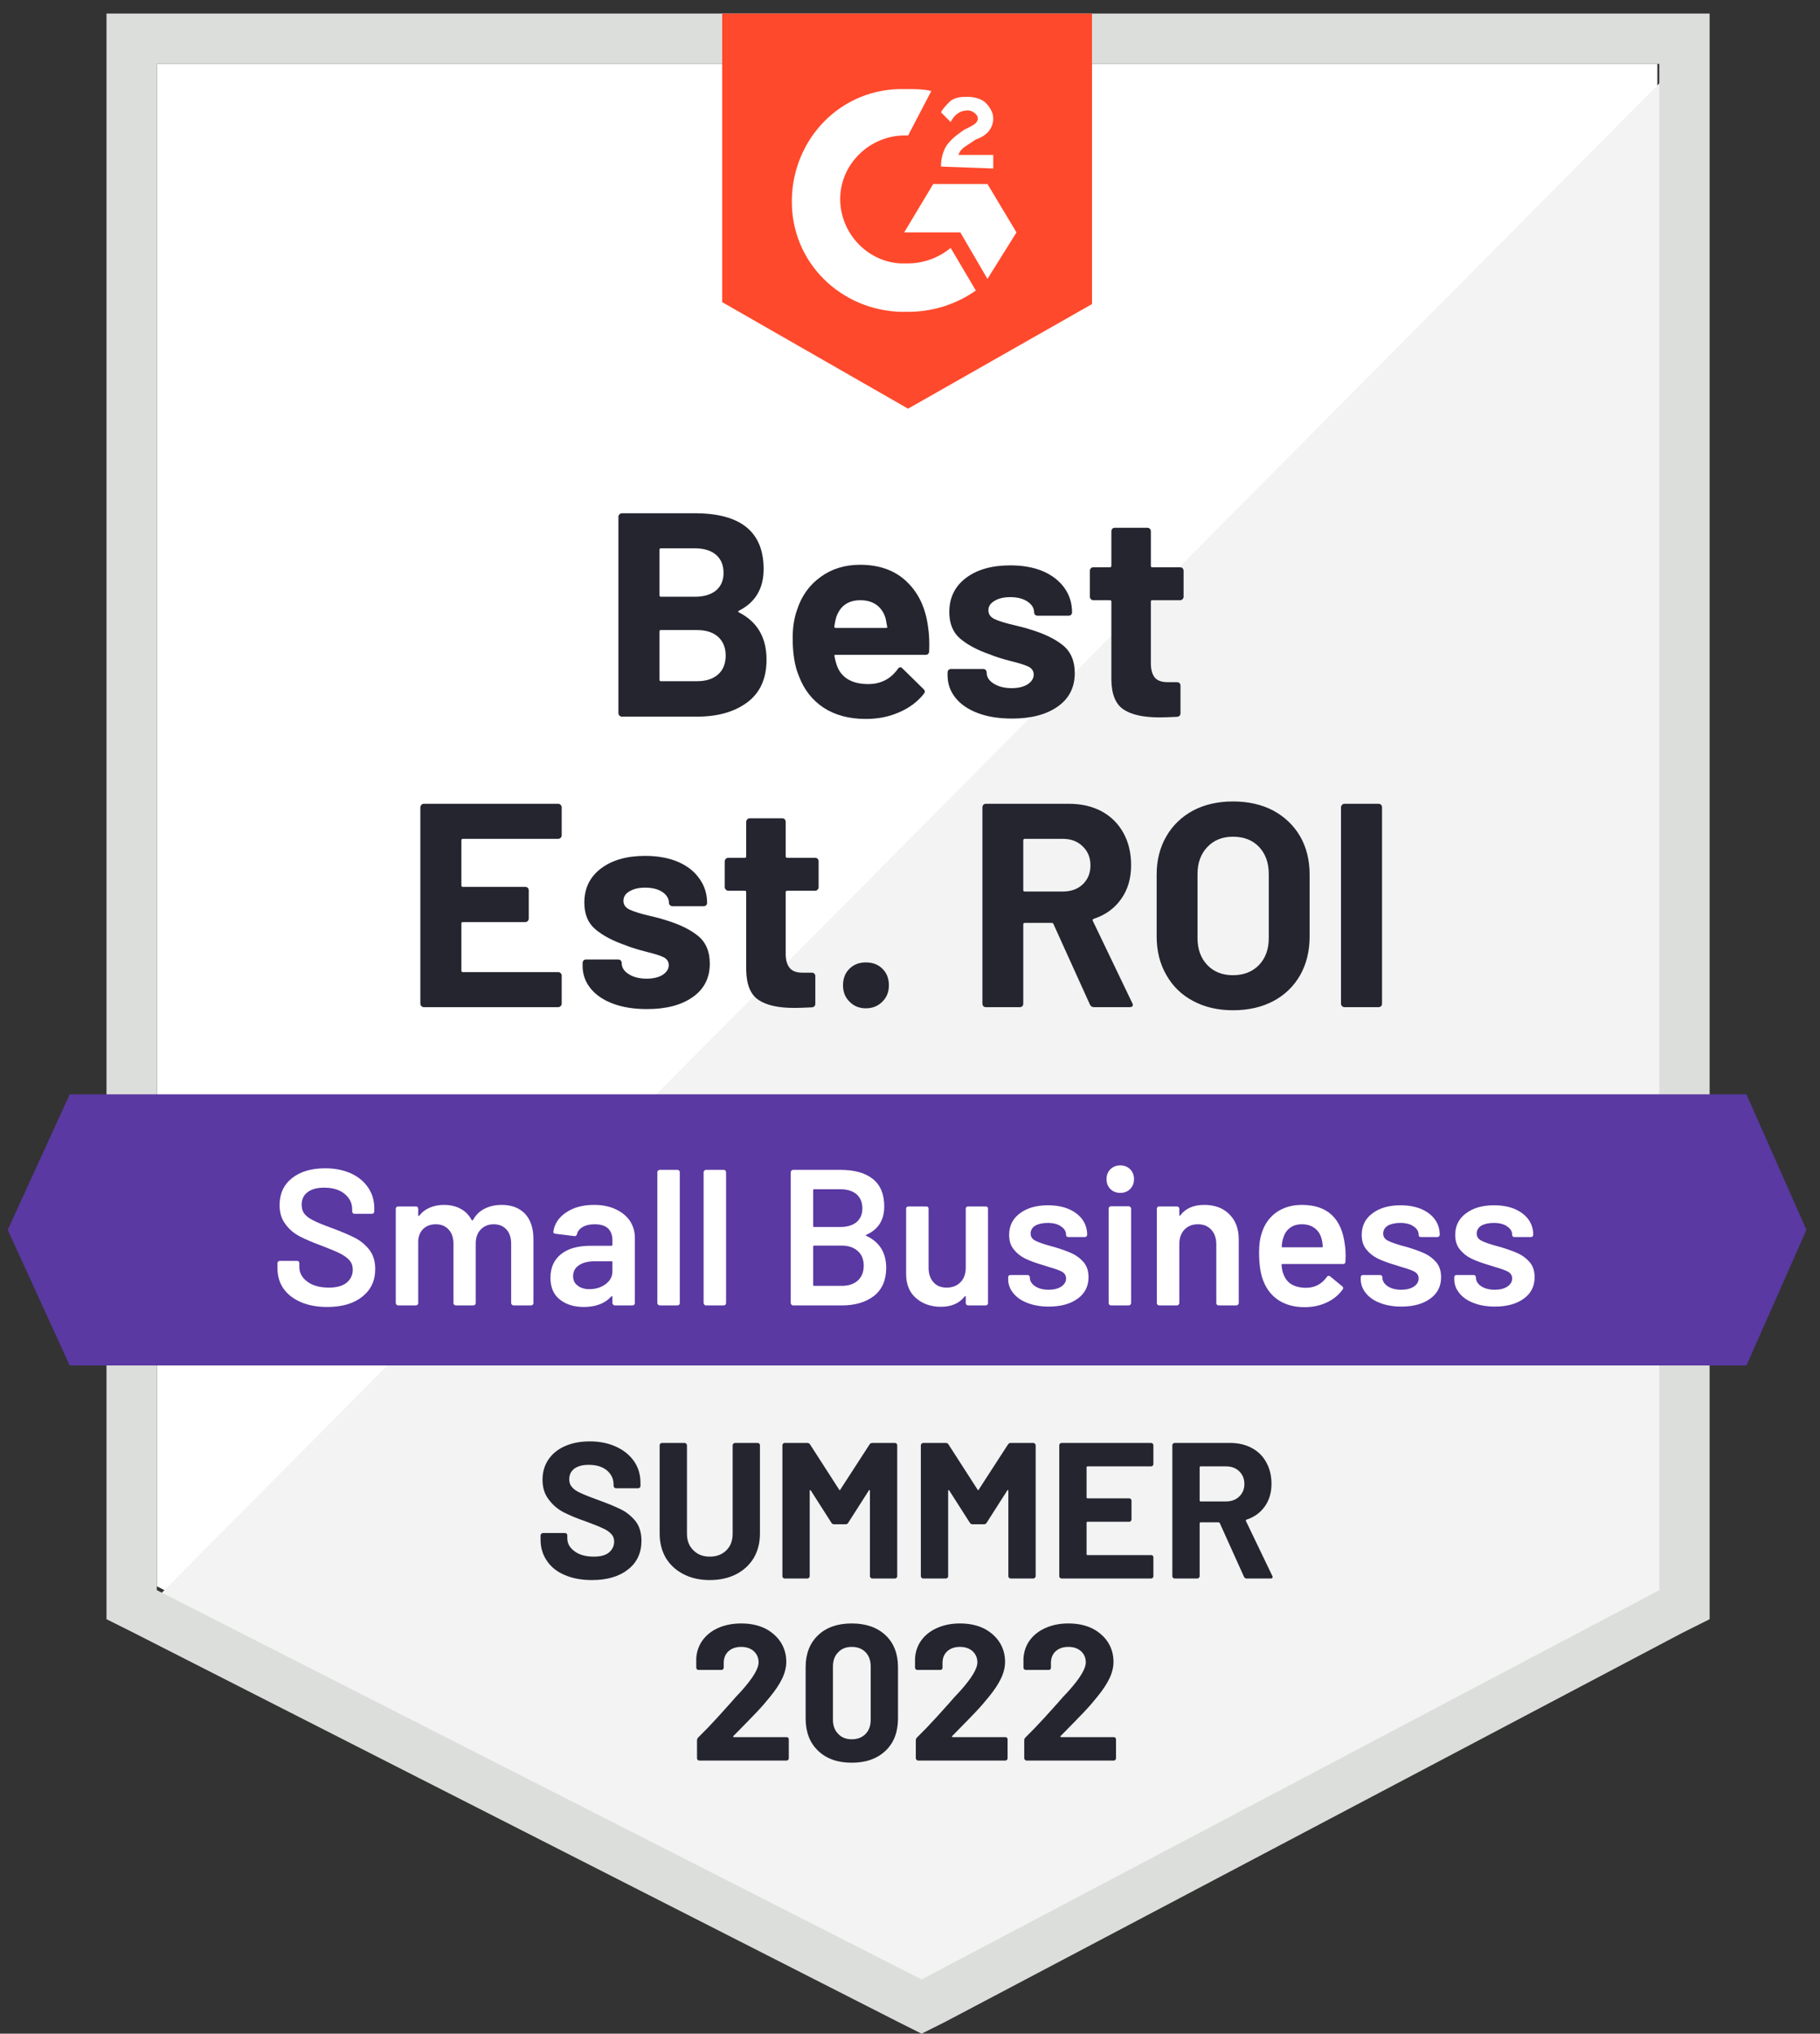 <svg width="94" height="105" viewBox="0 0 94 105" fill="none" xmlns="http://www.w3.org/2000/svg">
<rect x="0" y="0" width="94" height="105" fill="#333333" stroke="none"/>
<g clip-path="url(#clip0_16_71)">
<path d="M8.1 81.9L47.6 102L85.6 81.9V3.3H8.1V81.9Z" fill="white"/>
<path d="M86.4 3.6L7.3 83.3L48.3 103.6L86.4 84.1V3.6Z" fill="#F2F3F2"/>
<path d="M5.5 29.5V83.6L6.9 84.3L46.4 104.4L47.6 105L48.8 104.4L86.9 84.3L88.3 83.6V0.7H5.5V29.5ZM8.1 82.1V3.3H85.7V82.1L47.6 102.2L8.1 82.1Z" fill="#DCDEDC"/>
<path d="M46.9 4.6C47.3 4.6 47.7 4.6 48.1 4.7L46.9 7C45.1 6.9 43.5 8.3 43.4 10.1C43.3 11.9 44.7 13.5 46.5 13.6H46.9C47.7 13.6 48.5 13.3 49.1 12.8L50.4 15C49.4 15.7 48.2 16.1 46.9 16.1C43.7 16.2 41 13.8 40.9 10.6C40.8 7.4 43.2 4.7 46.4 4.6H46.9V4.6ZM51 9.5L52.5 12L51 14.4L49.6 12H46.7L48.2 9.5H51ZM48.6 8.6C48.6 8.2 48.7 7.8 48.9 7.5C49.1 7.2 49.5 6.9 49.8 6.7L50 6.6C50.4 6.4 50.5 6.3 50.5 6.1C50.5 5.9 50.2 5.7 50 5.7C49.6 5.7 49.3 5.9 49.1 6.3L48.6 5.8C48.7 5.6 48.9 5.4 49.1 5.2C49.4 5 49.7 5 50 5C50.3 5 50.7 5.1 50.9 5.3C51.1 5.5 51.3 5.8 51.3 6.1C51.3 6.6 51 7 50.4 7.2L50.1 7.4C49.8 7.6 49.6 7.7 49.5 8H51.3V8.7L48.6 8.6V8.6ZM46.9 21.1L56.4 15.7V0.7H37.3V15.6L46.9 21.1Z" fill="#FF492C"/>
<path d="M90.2 56.5H3.6L0.4 63.5L3.6 70.5H90.2L93.3 63.5L90.2 56.5Z" fill="#5A39A2"/>
<path d="M29.01 43.13C29.01 43.183 28.99 43.227 28.95 43.26C28.917 43.293 28.877 43.31 28.83 43.31H23.9C23.853 43.31 23.83 43.337 23.83 43.39V45.71C23.83 45.763 23.853 45.79 23.9 45.79H27.13C27.177 45.79 27.22 45.807 27.26 45.84C27.293 45.88 27.31 45.923 27.31 45.97V47.42C27.31 47.473 27.293 47.517 27.26 47.55C27.22 47.59 27.177 47.61 27.13 47.61H23.9C23.853 47.61 23.83 47.633 23.83 47.68V50.11C23.83 50.163 23.853 50.19 23.9 50.19H28.83C28.877 50.19 28.917 50.207 28.95 50.24C28.99 50.273 29.01 50.313 29.01 50.36V51.82C29.01 51.873 28.99 51.917 28.95 51.95C28.917 51.983 28.877 52 28.83 52H21.89C21.843 52 21.803 51.983 21.77 51.95C21.73 51.917 21.71 51.873 21.71 51.82V41.68C21.71 41.633 21.73 41.59 21.77 41.55C21.803 41.517 21.843 41.5 21.89 41.5H28.83C28.877 41.5 28.917 41.517 28.95 41.55C28.99 41.59 29.01 41.633 29.01 41.68V43.13V43.13ZM33.42 52.1C32.747 52.1 32.16 52.007 31.66 51.82C31.16 51.633 30.773 51.37 30.5 51.03C30.227 50.69 30.09 50.303 30.09 49.87V49.72C30.09 49.673 30.107 49.63 30.14 49.59C30.173 49.557 30.213 49.54 30.26 49.54H31.93C31.983 49.54 32.027 49.557 32.06 49.59C32.093 49.63 32.11 49.673 32.11 49.72V49.73C32.11 49.957 32.233 50.147 32.48 50.3C32.72 50.453 33.027 50.53 33.4 50.53C33.74 50.53 34.017 50.463 34.23 50.33C34.437 50.19 34.54 50.023 34.54 49.83C34.54 49.65 34.45 49.513 34.27 49.42C34.09 49.333 33.793 49.24 33.38 49.14C32.913 49.02 32.543 48.903 32.27 48.79C31.637 48.57 31.13 48.3 30.75 47.98C30.37 47.66 30.18 47.2 30.18 46.6C30.18 45.86 30.467 45.273 31.04 44.84C31.613 44.407 32.373 44.19 33.32 44.19C33.96 44.19 34.52 44.29 35 44.49C35.487 44.697 35.86 44.987 36.12 45.36C36.387 45.727 36.52 46.147 36.52 46.62C36.52 46.667 36.503 46.707 36.47 46.74C36.43 46.773 36.387 46.79 36.34 46.79H34.73C34.683 46.79 34.643 46.773 34.61 46.74C34.57 46.707 34.55 46.667 34.55 46.62C34.55 46.4 34.44 46.213 34.22 46.06C33.993 45.907 33.693 45.83 33.32 45.83C32.993 45.83 32.723 45.893 32.51 46.02C32.303 46.14 32.2 46.303 32.2 46.51C32.2 46.71 32.303 46.86 32.51 46.96C32.717 47.06 33.057 47.167 33.53 47.28L33.91 47.37C34.05 47.403 34.2 47.447 34.36 47.5C35.073 47.713 35.633 47.983 36.04 48.31C36.453 48.643 36.66 49.123 36.66 49.75C36.66 50.49 36.367 51.067 35.78 51.48C35.193 51.893 34.407 52.1 33.42 52.1V52.1ZM42.28 45.81C42.28 45.857 42.263 45.897 42.23 45.93C42.197 45.97 42.153 45.99 42.1 45.99H40.66C40.607 45.99 40.58 46.013 40.58 46.06V49.24C40.58 49.567 40.65 49.813 40.79 49.98C40.923 50.14 41.14 50.22 41.44 50.22H41.93C41.983 50.22 42.027 50.237 42.06 50.27C42.093 50.303 42.11 50.347 42.11 50.4V51.82C42.11 51.933 42.05 51.997 41.93 52.01C41.51 52.03 41.21 52.04 41.03 52.04C40.203 52.04 39.587 51.903 39.18 51.63C38.767 51.357 38.553 50.84 38.54 50.08V46.06C38.54 46.013 38.517 45.99 38.47 45.99H37.61C37.563 45.99 37.523 45.97 37.49 45.93C37.45 45.897 37.43 45.857 37.43 45.81V44.47C37.43 44.423 37.45 44.38 37.49 44.34C37.523 44.307 37.563 44.29 37.61 44.29H38.47C38.517 44.29 38.54 44.263 38.54 44.21V42.43C38.54 42.383 38.56 42.34 38.6 42.3C38.633 42.267 38.673 42.25 38.72 42.25H40.4C40.453 42.25 40.497 42.267 40.53 42.3C40.563 42.34 40.58 42.383 40.58 42.43V44.21C40.58 44.263 40.607 44.29 40.66 44.29H42.1C42.153 44.29 42.197 44.307 42.23 44.34C42.263 44.38 42.28 44.423 42.28 44.47V45.81V45.81ZM44.72 52.06C44.38 52.06 44.1 51.947 43.88 51.72C43.653 51.5 43.54 51.217 43.54 50.87C43.54 50.523 43.65 50.24 43.87 50.02C44.09 49.8 44.373 49.69 44.72 49.69C45.073 49.69 45.36 49.8 45.58 50.02C45.8 50.24 45.91 50.523 45.91 50.87C45.91 51.217 45.797 51.5 45.57 51.72C45.343 51.947 45.06 52.06 44.72 52.06V52.06ZM56.5 52C56.4 52 56.33 51.953 56.29 51.86L54.41 47.71C54.397 47.67 54.367 47.65 54.32 47.65H52.93C52.877 47.65 52.85 47.677 52.85 47.73V51.82C52.85 51.873 52.833 51.917 52.8 51.95C52.767 51.983 52.727 52 52.68 52H50.92C50.867 52 50.823 51.983 50.79 51.95C50.757 51.917 50.74 51.873 50.74 51.82V41.68C50.74 41.633 50.757 41.59 50.79 41.55C50.823 41.517 50.867 41.5 50.92 41.5H55.21C55.85 41.5 56.413 41.63 56.9 41.89C57.38 42.15 57.753 42.52 58.02 43C58.287 43.48 58.42 44.037 58.42 44.67C58.42 45.35 58.25 45.93 57.91 46.41C57.57 46.897 57.097 47.24 56.49 47.44C56.437 47.46 56.42 47.493 56.44 47.54L58.48 51.79C58.5 51.83 58.51 51.86 58.51 51.88C58.51 51.96 58.457 52 58.35 52H56.5V52ZM52.93 43.31C52.877 43.31 52.85 43.337 52.85 43.39V45.96C52.85 46.007 52.877 46.03 52.93 46.03H54.89C55.317 46.03 55.66 45.907 55.92 45.66C56.187 45.407 56.32 45.08 56.32 44.68C56.32 44.28 56.187 43.953 55.92 43.7C55.66 43.44 55.317 43.31 54.89 43.31H52.93V43.31ZM63.68 52.16C62.9 52.16 62.213 52 61.62 51.68C61.027 51.367 60.567 50.92 60.24 50.34C59.907 49.767 59.74 49.103 59.74 48.35V45.15C59.74 44.41 59.907 43.753 60.24 43.18C60.567 42.613 61.027 42.17 61.62 41.85C62.213 41.537 62.9 41.38 63.68 41.38C64.473 41.38 65.167 41.537 65.76 41.85C66.353 42.17 66.817 42.613 67.15 43.18C67.477 43.753 67.64 44.41 67.64 45.15V48.35C67.64 49.103 67.477 49.77 67.15 50.35C66.817 50.93 66.353 51.377 65.76 51.69C65.167 52.003 64.473 52.16 63.68 52.16V52.16ZM63.68 50.35C64.233 50.35 64.68 50.177 65.02 49.83C65.36 49.477 65.53 49.01 65.53 48.43V45.13C65.53 44.55 65.363 44.083 65.03 43.73C64.697 43.377 64.247 43.2 63.68 43.2C63.133 43.2 62.693 43.377 62.36 43.73C62.02 44.083 61.85 44.55 61.85 45.13V48.43C61.85 49.01 62.02 49.477 62.36 49.83C62.693 50.177 63.133 50.35 63.68 50.35ZM69.44 52C69.393 52 69.353 51.983 69.32 51.95C69.28 51.917 69.26 51.873 69.26 51.82V41.68C69.26 41.633 69.28 41.59 69.32 41.55C69.353 41.517 69.393 41.5 69.44 41.5H71.2C71.247 41.5 71.29 41.517 71.33 41.55C71.363 41.59 71.38 41.633 71.38 41.68V51.82C71.38 51.873 71.363 51.917 71.33 51.95C71.29 51.983 71.247 52 71.2 52H69.44ZM38.17 31.53C38.11 31.557 38.11 31.587 38.17 31.62C39.117 32.107 39.59 32.92 39.59 34.06C39.59 35.033 39.26 35.767 38.6 36.26C37.94 36.753 37.077 37 36.01 37H32.12C32.073 37 32.033 36.983 32 36.95C31.96 36.917 31.94 36.873 31.94 36.82V26.68C31.94 26.633 31.96 26.59 32 26.55C32.033 26.517 32.073 26.5 32.12 26.5H35.89C38.257 26.5 39.44 27.46 39.44 29.38C39.44 30.38 39.017 31.097 38.17 31.53ZM34.13 28.31C34.083 28.31 34.06 28.337 34.06 28.39V30.73C34.06 30.783 34.083 30.81 34.13 30.81H35.89C36.357 30.81 36.723 30.7 36.99 30.48C37.243 30.26 37.37 29.96 37.37 29.58C37.37 29.187 37.243 28.877 36.99 28.65C36.723 28.423 36.357 28.31 35.89 28.31H34.13ZM36.01 35.17C36.47 35.17 36.83 35.053 37.09 34.82C37.35 34.587 37.48 34.263 37.48 33.85C37.48 33.443 37.35 33.12 37.09 32.88C36.83 32.647 36.463 32.53 35.99 32.53H34.13C34.083 32.53 34.06 32.557 34.06 32.61V35.09C34.06 35.143 34.083 35.17 34.13 35.17H36.01V35.17ZM47.93 32.35C47.99 32.73 48.01 33.153 47.99 33.62C47.983 33.747 47.92 33.81 47.8 33.81H43.16C43.1 33.81 43.08 33.833 43.1 33.88C43.133 34.08 43.19 34.28 43.27 34.48C43.53 35.04 44.06 35.32 44.86 35.32C45.5 35.313 46.003 35.053 46.37 34.54C46.41 34.48 46.457 34.45 46.51 34.45C46.537 34.45 46.57 34.47 46.61 34.51L47.69 35.57C47.743 35.623 47.77 35.67 47.77 35.71C47.77 35.73 47.75 35.77 47.71 35.83C47.377 36.243 46.95 36.56 46.43 36.78C45.917 37.007 45.347 37.12 44.72 37.12C43.86 37.12 43.133 36.927 42.54 36.54C41.947 36.147 41.52 35.6 41.26 34.9C41.047 34.4 40.94 33.747 40.94 32.94C40.94 32.387 41.017 31.9 41.17 31.48C41.397 30.773 41.8 30.21 42.38 29.79C42.953 29.37 43.633 29.16 44.42 29.16C45.42 29.16 46.223 29.45 46.83 30.03C47.437 30.61 47.803 31.383 47.93 32.35V32.35ZM44.44 30.99C43.807 30.99 43.39 31.283 43.19 31.87C43.15 32.003 43.117 32.163 43.09 32.35C43.09 32.397 43.113 32.42 43.16 32.42H45.76C45.82 32.42 45.84 32.397 45.82 32.35C45.767 32.063 45.74 31.923 45.74 31.93C45.653 31.63 45.497 31.397 45.27 31.23C45.043 31.07 44.767 30.99 44.44 30.99V30.99ZM52.27 37.1C51.597 37.1 51.01 37.007 50.51 36.82C50.01 36.633 49.623 36.37 49.35 36.03C49.077 35.69 48.94 35.303 48.94 34.87V34.72C48.94 34.673 48.957 34.63 48.99 34.59C49.023 34.557 49.067 34.54 49.12 34.54H50.78C50.833 34.54 50.877 34.557 50.91 34.59C50.943 34.63 50.96 34.673 50.96 34.72V34.73C50.96 34.957 51.083 35.147 51.33 35.3C51.577 35.453 51.883 35.53 52.25 35.53C52.59 35.53 52.867 35.463 53.08 35.33C53.287 35.19 53.39 35.023 53.39 34.83C53.39 34.65 53.3 34.513 53.12 34.42C52.94 34.333 52.647 34.24 52.24 34.14C51.767 34.02 51.397 33.903 51.13 33.79C50.49 33.57 49.98 33.3 49.6 32.98C49.22 32.66 49.03 32.2 49.03 31.6C49.03 30.86 49.317 30.273 49.89 29.84C50.463 29.407 51.227 29.19 52.18 29.19C52.82 29.19 53.38 29.29 53.86 29.49C54.34 29.697 54.713 29.987 54.98 30.36C55.24 30.727 55.37 31.147 55.37 31.62C55.37 31.667 55.353 31.707 55.32 31.74C55.287 31.773 55.243 31.79 55.19 31.79H53.59C53.537 31.79 53.493 31.773 53.46 31.74C53.427 31.707 53.41 31.667 53.41 31.62C53.41 31.4 53.297 31.213 53.07 31.06C52.843 30.907 52.547 30.83 52.18 30.83C51.847 30.83 51.577 30.893 51.37 31.02C51.157 31.14 51.05 31.303 51.05 31.51C51.05 31.71 51.153 31.86 51.36 31.96C51.567 32.06 51.91 32.167 52.39 32.28C52.497 32.307 52.62 32.337 52.76 32.37C52.9 32.403 53.05 32.447 53.21 32.5C53.923 32.713 54.483 32.983 54.89 33.31C55.303 33.643 55.51 34.123 55.51 34.75C55.51 35.49 55.217 36.067 54.63 36.48C54.043 36.893 53.257 37.1 52.27 37.1V37.1ZM61.13 30.81C61.13 30.857 61.113 30.897 61.08 30.93C61.047 30.97 61.003 30.99 60.95 30.99H59.51C59.463 30.99 59.44 31.013 59.44 31.06V34.24C59.44 34.567 59.507 34.813 59.64 34.98C59.773 35.14 59.993 35.22 60.3 35.22H60.79C60.837 35.22 60.88 35.237 60.92 35.27C60.953 35.303 60.97 35.347 60.97 35.4V36.82C60.97 36.933 60.91 36.997 60.79 37.01C60.37 37.03 60.07 37.04 59.89 37.04C59.057 37.04 58.437 36.903 58.03 36.63C57.617 36.357 57.407 35.84 57.4 35.08V31.06C57.4 31.013 57.373 30.99 57.32 30.99H56.47C56.417 30.99 56.373 30.97 56.34 30.93C56.307 30.897 56.29 30.857 56.29 30.81V29.47C56.29 29.423 56.307 29.38 56.34 29.34C56.373 29.307 56.417 29.29 56.47 29.29H57.32C57.373 29.29 57.4 29.263 57.4 29.21V27.43C57.4 27.383 57.417 27.34 57.45 27.3C57.483 27.267 57.527 27.25 57.58 27.25H59.26C59.307 27.25 59.35 27.267 59.39 27.3C59.423 27.34 59.44 27.383 59.44 27.43V29.21C59.44 29.263 59.463 29.29 59.51 29.29H60.95C61.003 29.29 61.047 29.307 61.08 29.34C61.113 29.38 61.13 29.423 61.13 29.47V30.81V30.81Z" fill="#252530"/>
<path d="M16.9 67.48C16.38 67.48 15.927 67.397 15.54 67.23C15.153 67.063 14.853 66.83 14.64 66.53C14.433 66.23 14.33 65.877 14.33 65.47V65.22C14.33 65.187 14.343 65.157 14.37 65.13C14.39 65.11 14.417 65.1 14.45 65.1H15.34C15.373 65.1 15.403 65.11 15.43 65.13C15.45 65.157 15.46 65.187 15.46 65.22V65.41C15.46 65.717 15.597 65.97 15.87 66.17C16.143 66.377 16.517 66.48 16.99 66.48C17.397 66.48 17.703 66.393 17.91 66.22C18.117 66.047 18.22 65.823 18.22 65.55C18.22 65.363 18.163 65.203 18.05 65.07C17.937 64.943 17.777 64.827 17.57 64.72C17.357 64.613 17.04 64.48 16.62 64.32C16.147 64.147 15.763 63.983 15.47 63.83C15.177 63.677 14.933 63.467 14.74 63.2C14.54 62.94 14.44 62.613 14.44 62.22C14.44 61.633 14.653 61.17 15.08 60.83C15.507 60.49 16.077 60.32 16.79 60.32C17.29 60.32 17.733 60.407 18.12 60.58C18.5 60.753 18.797 60.997 19.01 61.31C19.223 61.617 19.33 61.973 19.33 62.38V62.55C19.33 62.583 19.317 62.613 19.29 62.64C19.27 62.66 19.243 62.67 19.21 62.67H18.31C18.277 62.67 18.25 62.66 18.23 62.64C18.203 62.613 18.19 62.583 18.19 62.55V62.44C18.19 62.127 18.063 61.863 17.81 61.65C17.55 61.43 17.193 61.32 16.74 61.32C16.373 61.32 16.09 61.397 15.89 61.55C15.683 61.703 15.58 61.92 15.58 62.2C15.58 62.4 15.633 62.563 15.74 62.69C15.847 62.817 16.007 62.93 16.22 63.03C16.433 63.137 16.763 63.27 17.21 63.43C17.683 63.61 18.063 63.773 18.35 63.92C18.63 64.067 18.873 64.27 19.08 64.53C19.28 64.797 19.38 65.127 19.38 65.52C19.38 66.12 19.157 66.597 18.71 66.95C18.27 67.303 17.667 67.48 16.9 67.48V67.48ZM25.91 62.21C26.423 62.21 26.827 62.363 27.12 62.67C27.407 62.983 27.55 63.417 27.55 63.97V67.28C27.55 67.313 27.54 67.34 27.52 67.36C27.493 67.387 27.463 67.4 27.43 67.4H26.52C26.487 67.4 26.46 67.387 26.44 67.36C26.413 67.34 26.4 67.313 26.4 67.28V64.21C26.4 63.903 26.32 63.66 26.16 63.48C25.993 63.3 25.773 63.21 25.5 63.21C25.227 63.21 25.003 63.3 24.83 63.48C24.657 63.66 24.57 63.9 24.57 64.2V67.28C24.57 67.313 24.56 67.34 24.54 67.36C24.513 67.387 24.483 67.4 24.45 67.4H23.54C23.507 67.4 23.477 67.387 23.45 67.36C23.43 67.34 23.42 67.313 23.42 67.28V64.21C23.42 63.903 23.337 63.66 23.17 63.48C23.003 63.3 22.783 63.21 22.51 63.21C22.257 63.21 22.047 63.283 21.88 63.43C21.72 63.577 21.627 63.777 21.6 64.03V67.28C21.6 67.313 21.59 67.34 21.57 67.36C21.543 67.387 21.513 67.4 21.48 67.4H20.56C20.527 67.4 20.5 67.387 20.48 67.36C20.453 67.34 20.44 67.313 20.44 67.28V62.41C20.44 62.377 20.453 62.347 20.48 62.32C20.5 62.3 20.527 62.29 20.56 62.29H21.48C21.513 62.29 21.543 62.3 21.57 62.32C21.59 62.347 21.6 62.377 21.6 62.41V62.74C21.6 62.76 21.607 62.773 21.62 62.78C21.633 62.787 21.647 62.78 21.66 62.76C21.807 62.573 21.987 62.437 22.2 62.35C22.42 62.257 22.663 62.21 22.93 62.21C23.257 62.21 23.543 62.277 23.79 62.41C24.037 62.543 24.227 62.737 24.36 62.99C24.38 63.017 24.403 63.017 24.43 62.99C24.577 62.723 24.78 62.527 25.04 62.4C25.3 62.273 25.59 62.21 25.91 62.21V62.21ZM30.68 62.21C31.1 62.21 31.47 62.283 31.79 62.43C32.11 62.577 32.357 62.777 32.53 63.03C32.703 63.29 32.79 63.583 32.79 63.91V67.28C32.79 67.313 32.78 67.34 32.76 67.36C32.733 67.387 32.703 67.4 32.67 67.4H31.75C31.717 67.4 31.69 67.387 31.67 67.36C31.643 67.34 31.63 67.313 31.63 67.28V66.96C31.63 66.94 31.623 66.927 31.61 66.92C31.597 66.92 31.583 66.927 31.57 66.94C31.243 67.3 30.77 67.48 30.15 67.48C29.65 67.48 29.24 67.353 28.92 67.1C28.593 66.847 28.43 66.47 28.43 65.97C28.43 65.45 28.613 65.043 28.98 64.75C29.34 64.463 29.85 64.32 30.51 64.32H31.58C31.613 64.32 31.63 64.303 31.63 64.27V64.03C31.63 63.77 31.553 63.567 31.4 63.42C31.247 63.28 31.017 63.21 30.71 63.21C30.457 63.21 30.253 63.257 30.1 63.35C29.94 63.437 29.84 63.56 29.8 63.72C29.78 63.8 29.733 63.833 29.66 63.82L28.69 63.7C28.657 63.693 28.63 63.683 28.61 63.67C28.583 63.65 28.573 63.627 28.58 63.6C28.633 63.193 28.853 62.86 29.24 62.6C29.62 62.34 30.1 62.21 30.68 62.21V62.21ZM30.44 66.56C30.767 66.56 31.047 66.473 31.28 66.3C31.513 66.127 31.63 65.907 31.63 65.64V65.17C31.63 65.137 31.613 65.12 31.58 65.12H30.74C30.387 65.12 30.11 65.187 29.91 65.32C29.703 65.453 29.6 65.643 29.6 65.89C29.6 66.103 29.68 66.267 29.84 66.38C29.993 66.5 30.193 66.56 30.44 66.56V66.56ZM34.07 67.4C34.037 67.4 34.01 67.387 33.99 67.36C33.963 67.34 33.95 67.313 33.95 67.28V60.52C33.95 60.487 33.963 60.46 33.99 60.44C34.01 60.413 34.037 60.4 34.07 60.4H34.99C35.023 60.4 35.053 60.413 35.08 60.44C35.1 60.46 35.11 60.487 35.11 60.52V67.28C35.11 67.313 35.1 67.34 35.08 67.36C35.053 67.387 35.023 67.4 34.99 67.4H34.07ZM36.46 67.4C36.427 67.4 36.4 67.387 36.38 67.36C36.353 67.34 36.34 67.313 36.34 67.28V60.52C36.34 60.487 36.353 60.46 36.38 60.44C36.4 60.413 36.427 60.4 36.46 60.4H37.38C37.413 60.4 37.443 60.413 37.47 60.44C37.49 60.46 37.5 60.487 37.5 60.52V67.28C37.5 67.313 37.49 67.34 37.47 67.36C37.443 67.387 37.413 67.4 37.38 67.4H36.46ZM44.75 63.75C44.71 63.77 44.71 63.79 44.75 63.81C45.43 64.13 45.77 64.68 45.77 65.46C45.77 66.093 45.56 66.577 45.14 66.91C44.713 67.237 44.16 67.4 43.48 67.4H40.96C40.927 67.4 40.9 67.387 40.88 67.36C40.853 67.34 40.84 67.313 40.84 67.28V60.52C40.84 60.487 40.853 60.46 40.88 60.44C40.9 60.413 40.927 60.4 40.96 60.4H43.4C44.127 60.4 44.687 60.557 45.08 60.87C45.473 61.183 45.67 61.657 45.67 62.29C45.67 62.99 45.363 63.477 44.75 63.75V63.75ZM42.05 61.4C42.017 61.4 42 61.417 42 61.45V63.3C42 63.333 42.017 63.35 42.05 63.35H43.4C43.753 63.35 44.033 63.267 44.24 63.1C44.44 62.927 44.54 62.69 44.54 62.39C44.54 62.083 44.44 61.84 44.24 61.66C44.033 61.487 43.753 61.4 43.4 61.4H42.05V61.4ZM43.48 66.39C43.827 66.39 44.103 66.297 44.31 66.11C44.51 65.923 44.61 65.67 44.61 65.35C44.61 65.023 44.507 64.77 44.3 64.59C44.093 64.403 43.813 64.31 43.46 64.31H42.05C42.017 64.31 42 64.327 42 64.36V66.34C42 66.373 42.017 66.39 42.05 66.39H43.48V66.39ZM49.88 62.41C49.88 62.377 49.89 62.347 49.91 62.32C49.937 62.3 49.967 62.29 50 62.29H50.91C50.943 62.29 50.973 62.3 51 62.32C51.02 62.347 51.03 62.377 51.03 62.41V67.28C51.03 67.313 51.02 67.34 51 67.36C50.973 67.387 50.943 67.4 50.91 67.4H50C49.967 67.4 49.937 67.387 49.91 67.36C49.89 67.34 49.88 67.313 49.88 67.28V66.96C49.88 66.94 49.873 66.927 49.86 66.92C49.847 66.913 49.833 66.92 49.82 66.94C49.547 67.293 49.137 67.47 48.59 67.47C48.083 67.47 47.66 67.323 47.32 67.03C46.973 66.737 46.8 66.32 46.8 65.78V62.41C46.8 62.377 46.81 62.347 46.83 62.32C46.857 62.3 46.887 62.29 46.92 62.29H47.84C47.873 62.29 47.903 62.3 47.93 62.32C47.95 62.347 47.96 62.377 47.96 62.41V65.45C47.96 65.763 48.043 66.013 48.21 66.2C48.37 66.387 48.597 66.48 48.89 66.48C49.19 66.48 49.43 66.387 49.61 66.2C49.79 66.013 49.88 65.763 49.88 65.45V62.41V62.41ZM54.17 67.46C53.75 67.46 53.38 67.397 53.06 67.27C52.747 67.15 52.503 66.98 52.33 66.76C52.157 66.547 52.07 66.307 52.07 66.04V65.95C52.07 65.917 52.08 65.887 52.1 65.86C52.127 65.84 52.157 65.83 52.19 65.83H53.07C53.103 65.83 53.13 65.84 53.15 65.86C53.177 65.887 53.19 65.917 53.19 65.95V65.97C53.19 66.137 53.28 66.283 53.46 66.41C53.647 66.53 53.88 66.59 54.16 66.59C54.427 66.59 54.643 66.537 54.81 66.43C54.977 66.317 55.06 66.177 55.06 66.01C55.06 65.857 54.99 65.74 54.85 65.66C54.717 65.587 54.497 65.507 54.19 65.42L53.81 65.3C53.47 65.2 53.183 65.093 52.95 64.98C52.717 64.867 52.52 64.71 52.36 64.51C52.2 64.317 52.12 64.067 52.12 63.76C52.12 63.293 52.303 62.923 52.67 62.65C53.037 62.37 53.52 62.23 54.12 62.23C54.527 62.23 54.883 62.293 55.19 62.42C55.497 62.553 55.733 62.733 55.9 62.96C56.067 63.193 56.15 63.457 56.15 63.75C56.15 63.783 56.137 63.813 56.11 63.84C56.09 63.86 56.063 63.87 56.03 63.87H55.18C55.147 63.87 55.117 63.86 55.09 63.84C55.07 63.813 55.06 63.783 55.06 63.75C55.06 63.577 54.973 63.433 54.8 63.32C54.633 63.2 54.403 63.14 54.11 63.14C53.85 63.14 53.637 63.187 53.47 63.28C53.31 63.38 53.23 63.517 53.23 63.69C53.23 63.85 53.307 63.97 53.46 64.05C53.62 64.137 53.883 64.23 54.25 64.33L54.47 64.39C54.823 64.497 55.12 64.603 55.36 64.71C55.6 64.823 55.803 64.977 55.97 65.17C56.137 65.37 56.22 65.627 56.22 65.94C56.22 66.413 56.033 66.783 55.66 67.05C55.287 67.323 54.79 67.46 54.17 67.46V67.46ZM57.86 61.59C57.653 61.59 57.483 61.523 57.35 61.39C57.217 61.257 57.15 61.087 57.15 60.88C57.15 60.673 57.217 60.503 57.35 60.37C57.483 60.237 57.653 60.17 57.86 60.17C58.067 60.17 58.237 60.237 58.37 60.37C58.503 60.503 58.57 60.673 58.57 60.88C58.57 61.087 58.503 61.257 58.37 61.39C58.237 61.523 58.067 61.59 57.86 61.59ZM57.38 67.4C57.347 67.4 57.317 67.387 57.29 67.36C57.27 67.34 57.26 67.313 57.26 67.28V62.4C57.26 62.367 57.27 62.34 57.29 62.32C57.317 62.293 57.347 62.28 57.38 62.28H58.3C58.333 62.28 58.36 62.293 58.38 62.32C58.407 62.34 58.42 62.367 58.42 62.4V67.28C58.42 67.313 58.407 67.34 58.38 67.36C58.36 67.387 58.333 67.4 58.3 67.4H57.38V67.4ZM62.2 62.21C62.74 62.21 63.17 62.37 63.49 62.69C63.817 63.01 63.98 63.447 63.98 64V67.28C63.98 67.313 63.967 67.34 63.94 67.36C63.92 67.387 63.893 67.4 63.86 67.4H62.94C62.907 67.4 62.877 67.387 62.85 67.36C62.83 67.34 62.82 67.313 62.82 67.28V64.24C62.82 63.933 62.733 63.683 62.56 63.49C62.387 63.303 62.157 63.21 61.87 63.21C61.583 63.21 61.35 63.303 61.17 63.49C60.997 63.677 60.91 63.923 60.91 64.23V67.28C60.91 67.313 60.897 67.34 60.87 67.36C60.85 67.387 60.823 67.4 60.79 67.4H59.87C59.837 67.4 59.807 67.387 59.78 67.36C59.76 67.34 59.75 67.313 59.75 67.28V62.41C59.75 62.377 59.76 62.347 59.78 62.32C59.807 62.3 59.837 62.29 59.87 62.29H60.79C60.823 62.29 60.85 62.3 60.87 62.32C60.897 62.347 60.91 62.377 60.91 62.41V62.73C60.91 62.75 60.917 62.763 60.93 62.77C60.943 62.777 60.953 62.77 60.96 62.75C61.233 62.39 61.647 62.21 62.2 62.21V62.21ZM69.46 64.27C69.487 64.437 69.5 64.623 69.5 64.83L69.49 65.14C69.49 65.22 69.45 65.26 69.37 65.26H66.24C66.207 65.26 66.19 65.277 66.19 65.31C66.21 65.53 66.24 65.68 66.28 65.76C66.44 66.24 66.83 66.483 67.45 66.49C67.903 66.49 68.263 66.303 68.53 65.93C68.557 65.89 68.59 65.87 68.63 65.87C68.657 65.87 68.68 65.88 68.7 65.9L69.32 66.41C69.38 66.457 69.39 66.51 69.35 66.57C69.143 66.863 68.867 67.09 68.52 67.25C68.18 67.41 67.8 67.49 67.38 67.49C66.86 67.49 66.417 67.373 66.05 67.14C65.69 66.907 65.427 66.58 65.26 66.16C65.107 65.8 65.03 65.3 65.03 64.66C65.03 64.273 65.07 63.96 65.15 63.72C65.283 63.253 65.533 62.883 65.9 62.61C66.273 62.343 66.72 62.21 67.24 62.21C68.553 62.21 69.293 62.897 69.46 64.27V64.27ZM67.24 63.21C66.993 63.21 66.787 63.273 66.62 63.4C66.46 63.52 66.347 63.69 66.28 63.91C66.24 64.023 66.213 64.17 66.2 64.35C66.187 64.383 66.2 64.4 66.24 64.4H68.27C68.303 64.4 68.32 64.383 68.32 64.35C68.307 64.183 68.287 64.057 68.26 63.97C68.2 63.73 68.08 63.543 67.9 63.41C67.727 63.277 67.507 63.21 67.24 63.21ZM72.38 67.46C71.96 67.46 71.59 67.397 71.27 67.27C70.957 67.15 70.713 66.98 70.54 66.76C70.367 66.547 70.28 66.307 70.28 66.04V65.95C70.28 65.917 70.29 65.887 70.31 65.86C70.337 65.84 70.367 65.83 70.4 65.83H71.28C71.313 65.83 71.34 65.84 71.36 65.86C71.387 65.887 71.4 65.917 71.4 65.95V65.97C71.4 66.137 71.49 66.283 71.67 66.41C71.857 66.53 72.09 66.59 72.37 66.59C72.637 66.59 72.853 66.537 73.02 66.43C73.187 66.317 73.27 66.177 73.27 66.01C73.27 65.857 73.2 65.74 73.06 65.66C72.927 65.587 72.707 65.507 72.4 65.42L72.02 65.3C71.68 65.2 71.393 65.093 71.16 64.98C70.927 64.867 70.73 64.71 70.57 64.51C70.41 64.317 70.33 64.067 70.33 63.76C70.33 63.293 70.513 62.923 70.88 62.65C71.247 62.37 71.73 62.23 72.33 62.23C72.737 62.23 73.093 62.293 73.4 62.42C73.707 62.553 73.943 62.733 74.11 62.96C74.277 63.193 74.36 63.457 74.36 63.75C74.36 63.783 74.347 63.813 74.32 63.84C74.3 63.86 74.273 63.87 74.24 63.87H73.39C73.357 63.87 73.327 63.86 73.3 63.84C73.28 63.813 73.27 63.783 73.27 63.75C73.27 63.577 73.183 63.433 73.01 63.32C72.843 63.2 72.613 63.14 72.32 63.14C72.06 63.14 71.847 63.187 71.68 63.28C71.52 63.38 71.44 63.517 71.44 63.69C71.44 63.85 71.517 63.97 71.67 64.05C71.83 64.137 72.093 64.23 72.46 64.33L72.68 64.39C73.033 64.497 73.33 64.603 73.57 64.71C73.81 64.823 74.013 64.977 74.18 65.17C74.347 65.37 74.43 65.627 74.43 65.94C74.43 66.413 74.243 66.783 73.87 67.05C73.497 67.323 73 67.46 72.38 67.46V67.46ZM77.21 67.46C76.79 67.46 76.42 67.397 76.1 67.27C75.787 67.15 75.543 66.98 75.37 66.76C75.197 66.547 75.11 66.307 75.11 66.04V65.95C75.11 65.917 75.12 65.887 75.14 65.86C75.167 65.84 75.197 65.83 75.23 65.83H76.11C76.143 65.83 76.17 65.84 76.19 65.86C76.217 65.887 76.23 65.917 76.23 65.95V65.97C76.23 66.137 76.32 66.283 76.5 66.41C76.687 66.53 76.92 66.59 77.2 66.59C77.467 66.59 77.683 66.537 77.85 66.43C78.017 66.317 78.1 66.177 78.1 66.01C78.1 65.857 78.03 65.74 77.89 65.66C77.757 65.587 77.537 65.507 77.23 65.42L76.85 65.3C76.51 65.2 76.223 65.093 75.99 64.98C75.757 64.867 75.56 64.71 75.4 64.51C75.24 64.317 75.16 64.067 75.16 63.76C75.16 63.293 75.343 62.923 75.71 62.65C76.077 62.37 76.56 62.23 77.16 62.23C77.567 62.23 77.923 62.293 78.23 62.42C78.537 62.553 78.773 62.733 78.94 62.96C79.107 63.193 79.19 63.457 79.19 63.75C79.19 63.783 79.177 63.813 79.15 63.84C79.13 63.86 79.103 63.87 79.07 63.87H78.22C78.187 63.87 78.157 63.86 78.13 63.84C78.11 63.813 78.1 63.783 78.1 63.75C78.1 63.577 78.013 63.433 77.84 63.32C77.673 63.2 77.443 63.14 77.15 63.14C76.89 63.14 76.677 63.187 76.51 63.28C76.35 63.38 76.27 63.517 76.27 63.69C76.27 63.85 76.347 63.97 76.5 64.05C76.66 64.137 76.923 64.23 77.29 64.33L77.51 64.39C77.863 64.497 78.16 64.603 78.4 64.71C78.64 64.823 78.843 64.977 79.01 65.17C79.177 65.37 79.26 65.627 79.26 65.94C79.26 66.413 79.073 66.783 78.7 67.05C78.327 67.323 77.83 67.46 77.21 67.46V67.46Z" fill="white"/>
<path d="M30.57 81.58C30.037 81.58 29.57 81.493 29.17 81.32C28.77 81.153 28.463 80.91 28.25 80.59C28.03 80.277 27.92 79.91 27.92 79.49V79.27C27.92 79.237 27.933 79.21 27.96 79.19C27.98 79.163 28.007 79.15 28.04 79.15H29.18C29.213 79.15 29.243 79.163 29.27 79.19C29.29 79.21 29.3 79.237 29.3 79.27V79.42C29.3 79.687 29.423 79.91 29.67 80.09C29.917 80.277 30.25 80.37 30.67 80.37C31.023 80.37 31.287 80.297 31.46 80.15C31.633 79.997 31.72 79.81 31.72 79.59C31.72 79.43 31.667 79.297 31.56 79.19C31.453 79.077 31.307 78.98 31.12 78.9C30.94 78.813 30.65 78.697 30.25 78.55C29.803 78.397 29.423 78.24 29.11 78.08C28.803 77.92 28.547 77.7 28.34 77.42C28.127 77.147 28.02 76.807 28.02 76.4C28.02 76 28.123 75.65 28.33 75.35C28.537 75.05 28.823 74.82 29.19 74.66C29.557 74.5 29.98 74.42 30.46 74.42C30.967 74.42 31.417 74.51 31.81 74.69C32.21 74.87 32.523 75.123 32.75 75.45C32.97 75.77 33.08 76.143 33.08 76.57V76.72C33.08 76.753 33.07 76.78 33.05 76.8C33.023 76.827 32.993 76.84 32.96 76.84H31.81C31.777 76.84 31.75 76.827 31.73 76.8C31.703 76.78 31.69 76.753 31.69 76.72V76.64C31.69 76.36 31.577 76.12 31.35 75.92C31.117 75.727 30.8 75.63 30.4 75.63C30.087 75.63 29.84 75.697 29.66 75.83C29.487 75.963 29.4 76.147 29.4 76.38C29.4 76.547 29.453 76.687 29.56 76.8C29.66 76.913 29.813 77.013 30.02 77.1C30.22 77.193 30.533 77.317 30.96 77.47C31.433 77.643 31.803 77.797 32.07 77.93C32.343 78.063 32.59 78.26 32.81 78.52C33.023 78.787 33.13 79.13 33.13 79.55C33.13 80.177 32.9 80.67 32.44 81.03C31.98 81.397 31.357 81.58 30.57 81.58V81.58ZM36.66 81.58C36.147 81.58 35.697 81.48 35.31 81.28C34.917 81.08 34.61 80.8 34.39 80.44C34.177 80.073 34.07 79.653 34.07 79.18V74.62C34.07 74.587 34.08 74.56 34.1 74.54C34.127 74.513 34.157 74.5 34.19 74.5H35.36C35.393 74.5 35.42 74.513 35.44 74.54C35.467 74.56 35.48 74.587 35.48 74.62V79.19C35.48 79.543 35.59 79.827 35.81 80.04C36.023 80.26 36.307 80.37 36.66 80.37C37.013 80.37 37.3 80.26 37.52 80.04C37.733 79.827 37.84 79.543 37.84 79.19V74.62C37.84 74.587 37.853 74.56 37.88 74.54C37.9 74.513 37.927 74.5 37.96 74.5H39.13C39.163 74.5 39.193 74.513 39.22 74.54C39.24 74.56 39.25 74.587 39.25 74.62V79.18C39.25 79.653 39.143 80.073 38.93 80.44C38.71 80.8 38.407 81.08 38.02 81.28C37.627 81.48 37.173 81.58 36.66 81.58V81.58ZM44.91 74.58C44.943 74.527 44.99 74.5 45.05 74.5H46.22C46.253 74.5 46.283 74.513 46.31 74.54C46.33 74.56 46.34 74.587 46.34 74.62V81.38C46.34 81.413 46.33 81.44 46.31 81.46C46.283 81.487 46.253 81.5 46.22 81.5H45.05C45.017 81.5 44.99 81.487 44.97 81.46C44.943 81.44 44.93 81.413 44.93 81.38V76.97C44.93 76.943 44.923 76.93 44.91 76.93C44.897 76.93 44.883 76.94 44.87 76.96L43.81 78.62C43.777 78.673 43.73 78.7 43.67 78.7H43.08C43.02 78.7 42.973 78.673 42.94 78.62L41.88 76.96C41.867 76.94 41.853 76.93 41.84 76.93C41.827 76.937 41.82 76.953 41.82 76.98V81.38C41.82 81.413 41.807 81.44 41.78 81.46C41.76 81.487 41.733 81.5 41.7 81.5H40.53C40.497 81.5 40.467 81.487 40.44 81.46C40.42 81.44 40.41 81.413 40.41 81.38V74.62C40.41 74.587 40.42 74.56 40.44 74.54C40.467 74.513 40.497 74.5 40.53 74.5H41.7C41.76 74.5 41.807 74.527 41.84 74.58L43.34 76.91C43.36 76.95 43.38 76.95 43.4 76.91L44.91 74.58V74.58ZM52.06 74.58C52.093 74.527 52.14 74.5 52.2 74.5H53.37C53.403 74.5 53.43 74.513 53.45 74.54C53.477 74.56 53.49 74.587 53.49 74.62V81.38C53.49 81.413 53.477 81.44 53.45 81.46C53.43 81.487 53.403 81.5 53.37 81.5H52.2C52.167 81.5 52.137 81.487 52.11 81.46C52.09 81.44 52.08 81.413 52.08 81.38V76.97C52.08 76.943 52.073 76.93 52.06 76.93C52.047 76.93 52.033 76.94 52.02 76.96L50.96 78.62C50.927 78.673 50.88 78.7 50.82 78.7H50.23C50.17 78.7 50.123 78.673 50.09 78.62L49.03 76.96C49.017 76.94 49.003 76.93 48.99 76.93C48.977 76.937 48.97 76.953 48.97 76.98V81.38C48.97 81.413 48.96 81.44 48.94 81.46C48.913 81.487 48.883 81.5 48.85 81.5H47.68C47.647 81.5 47.62 81.487 47.6 81.46C47.573 81.44 47.56 81.413 47.56 81.38V74.62C47.56 74.587 47.573 74.56 47.6 74.54C47.62 74.513 47.647 74.5 47.68 74.5H48.85C48.91 74.5 48.957 74.527 48.99 74.58L50.49 76.91C50.51 76.95 50.53 76.95 50.55 76.91L52.06 74.58V74.58ZM59.57 75.59C59.57 75.623 59.56 75.65 59.54 75.67C59.513 75.697 59.483 75.71 59.45 75.71H56.17C56.137 75.71 56.12 75.727 56.12 75.76V77.31C56.12 77.343 56.137 77.36 56.17 77.36H58.32C58.353 77.36 58.38 77.37 58.4 77.39C58.427 77.417 58.44 77.447 58.44 77.48V78.45C58.44 78.483 58.427 78.513 58.4 78.54C58.38 78.56 58.353 78.57 58.32 78.57H56.17C56.137 78.57 56.12 78.587 56.12 78.62V80.24C56.12 80.273 56.137 80.29 56.17 80.29H59.45C59.483 80.29 59.513 80.3 59.54 80.32C59.56 80.347 59.57 80.377 59.57 80.41V81.38C59.57 81.413 59.56 81.44 59.54 81.46C59.513 81.487 59.483 81.5 59.45 81.5H54.83C54.797 81.5 54.767 81.487 54.74 81.46C54.72 81.44 54.71 81.413 54.71 81.38V74.62C54.71 74.587 54.72 74.56 54.74 74.54C54.767 74.513 54.797 74.5 54.83 74.5H59.45C59.483 74.5 59.513 74.513 59.54 74.54C59.56 74.56 59.57 74.587 59.57 74.62V75.59ZM64.39 81.5C64.323 81.5 64.277 81.47 64.25 81.41L63 78.64C62.987 78.613 62.967 78.6 62.94 78.6H62.01C61.977 78.6 61.96 78.617 61.96 78.65V81.38C61.96 81.413 61.947 81.44 61.92 81.46C61.9 81.487 61.873 81.5 61.84 81.5H60.67C60.637 81.5 60.607 81.487 60.58 81.46C60.56 81.44 60.55 81.413 60.55 81.38V74.62C60.55 74.587 60.56 74.56 60.58 74.54C60.607 74.513 60.637 74.5 60.67 74.5H63.53C63.957 74.5 64.33 74.587 64.65 74.76C64.977 74.933 65.227 75.18 65.4 75.5C65.58 75.82 65.67 76.19 65.67 76.61C65.67 77.063 65.557 77.45 65.33 77.77C65.103 78.097 64.787 78.327 64.38 78.46C64.347 78.473 64.337 78.497 64.35 78.53L65.71 81.36C65.723 81.387 65.73 81.407 65.73 81.42C65.73 81.473 65.693 81.5 65.62 81.5H64.39V81.5ZM62.01 75.71C61.977 75.71 61.96 75.727 61.96 75.76V77.47C61.96 77.503 61.977 77.52 62.01 77.52H63.32C63.6 77.52 63.827 77.437 64 77.27C64.18 77.103 64.27 76.887 64.27 76.62C64.27 76.353 64.18 76.133 64 75.96C63.827 75.793 63.6 75.71 63.32 75.71H62.01V75.71ZM37.88 89.63C37.867 89.643 37.863 89.657 37.87 89.67C37.877 89.683 37.89 89.69 37.91 89.69H40.62C40.653 89.69 40.683 89.7 40.71 89.72C40.73 89.747 40.74 89.777 40.74 89.81V90.78C40.74 90.813 40.73 90.84 40.71 90.86C40.683 90.887 40.653 90.9 40.62 90.9H36.12C36.087 90.9 36.057 90.887 36.03 90.86C36.01 90.84 36 90.813 36 90.78V89.86C36 89.8 36.02 89.75 36.06 89.71C36.387 89.39 36.72 89.043 37.06 88.67C37.4 88.29 37.613 88.053 37.7 87.96C37.887 87.74 38.077 87.53 38.27 87.33C38.877 86.657 39.18 86.157 39.18 85.83C39.18 85.597 39.097 85.403 38.93 85.25C38.763 85.103 38.547 85.03 38.28 85.03C38.013 85.03 37.797 85.103 37.63 85.25C37.463 85.403 37.38 85.603 37.38 85.85V86.1C37.38 86.133 37.367 86.163 37.34 86.19C37.32 86.21 37.293 86.22 37.26 86.22H36.08C36.047 86.22 36.02 86.21 36 86.19C35.973 86.163 35.96 86.133 35.96 86.1V85.63C35.98 85.27 36.093 84.95 36.3 84.67C36.507 84.397 36.78 84.187 37.12 84.04C37.467 83.893 37.853 83.82 38.28 83.82C38.753 83.82 39.167 83.907 39.52 84.08C39.867 84.26 40.137 84.5 40.33 84.8C40.517 85.1 40.61 85.433 40.61 85.8C40.61 86.08 40.54 86.367 40.4 86.66C40.26 86.953 40.05 87.27 39.77 87.61C39.563 87.87 39.34 88.127 39.1 88.38C38.86 88.633 38.503 89 38.03 89.48L37.88 89.63V89.63ZM43.99 91.01C43.257 91.01 42.677 90.803 42.25 90.39C41.823 89.983 41.61 89.427 41.61 88.72V86.08C41.61 85.387 41.823 84.837 42.25 84.43C42.677 84.023 43.257 83.82 43.99 83.82C44.723 83.82 45.307 84.023 45.74 84.43C46.167 84.837 46.38 85.387 46.38 86.08V88.72C46.38 89.427 46.167 89.983 45.74 90.39C45.307 90.803 44.723 91.01 43.99 91.01ZM43.99 89.8C44.29 89.8 44.53 89.707 44.71 89.52C44.883 89.34 44.97 89.097 44.97 88.79V86.04C44.97 85.733 44.883 85.49 44.71 85.31C44.53 85.123 44.29 85.03 43.99 85.03C43.697 85.03 43.463 85.123 43.29 85.31C43.11 85.49 43.02 85.733 43.02 86.04V88.79C43.02 89.097 43.11 89.34 43.29 89.52C43.463 89.707 43.697 89.8 43.99 89.8ZM49.18 89.63C49.167 89.643 49.163 89.657 49.17 89.67C49.177 89.683 49.19 89.69 49.21 89.69H51.92C51.953 89.69 51.983 89.7 52.01 89.72C52.03 89.747 52.04 89.777 52.04 89.81V90.78C52.04 90.813 52.03 90.84 52.01 90.86C51.983 90.887 51.953 90.9 51.92 90.9H47.42C47.387 90.9 47.36 90.887 47.34 90.86C47.313 90.84 47.3 90.813 47.3 90.78V89.86C47.3 89.8 47.32 89.75 47.36 89.71C47.687 89.39 48.02 89.043 48.36 88.67C48.7 88.29 48.913 88.053 49 87.96C49.187 87.74 49.377 87.53 49.57 87.33C50.177 86.657 50.48 86.157 50.48 85.83C50.48 85.597 50.397 85.403 50.23 85.25C50.063 85.103 49.847 85.03 49.58 85.03C49.313 85.03 49.097 85.103 48.93 85.25C48.763 85.403 48.68 85.603 48.68 85.85V86.1C48.68 86.133 48.67 86.163 48.65 86.19C48.623 86.21 48.593 86.22 48.56 86.22H47.38C47.347 86.22 47.32 86.21 47.3 86.19C47.273 86.163 47.26 86.133 47.26 86.1V85.63C47.28 85.27 47.393 84.95 47.6 84.67C47.807 84.397 48.083 84.187 48.43 84.04C48.77 83.893 49.153 83.82 49.58 83.82C50.053 83.82 50.467 83.907 50.82 84.08C51.167 84.26 51.437 84.5 51.63 84.8C51.817 85.1 51.91 85.433 51.91 85.8C51.91 86.08 51.84 86.367 51.7 86.66C51.56 86.953 51.35 87.27 51.07 87.61C50.863 87.87 50.64 88.127 50.4 88.38C50.16 88.633 49.803 89 49.33 89.48L49.18 89.63V89.63ZM54.78 89.63C54.767 89.643 54.763 89.657 54.77 89.67C54.777 89.683 54.79 89.69 54.81 89.69H57.52C57.553 89.69 57.583 89.7 57.61 89.72C57.63 89.747 57.64 89.777 57.64 89.81V90.78C57.64 90.813 57.63 90.84 57.61 90.86C57.583 90.887 57.553 90.9 57.52 90.9H53.02C52.987 90.9 52.96 90.887 52.94 90.86C52.913 90.84 52.9 90.813 52.9 90.78V89.86C52.9 89.8 52.92 89.75 52.96 89.71C53.287 89.39 53.62 89.043 53.96 88.67C54.3 88.29 54.513 88.053 54.6 87.96C54.787 87.74 54.977 87.53 55.17 87.33C55.777 86.657 56.08 86.157 56.08 85.83C56.08 85.597 55.997 85.403 55.83 85.25C55.663 85.103 55.447 85.03 55.18 85.03C54.913 85.03 54.697 85.103 54.53 85.25C54.363 85.403 54.28 85.603 54.28 85.85V86.1C54.28 86.133 54.27 86.163 54.25 86.19C54.223 86.21 54.193 86.22 54.16 86.22H52.98C52.947 86.22 52.92 86.21 52.9 86.19C52.873 86.163 52.86 86.133 52.86 86.1V85.63C52.88 85.27 52.993 84.95 53.2 84.67C53.407 84.397 53.683 84.187 54.03 84.04C54.37 83.893 54.753 83.82 55.18 83.82C55.653 83.82 56.067 83.907 56.42 84.08C56.767 84.26 57.037 84.5 57.23 84.8C57.417 85.1 57.51 85.433 57.51 85.8C57.51 86.08 57.44 86.367 57.3 86.66C57.16 86.953 56.95 87.27 56.67 87.61C56.463 87.87 56.24 88.127 56 88.38C55.76 88.633 55.403 89 54.93 89.48L54.78 89.63V89.63Z" fill="#252530"/>
</g>
<defs>
<clipPath id="clip0_16_71">
<rect width="94" height="105" fill="white"/>
</clipPath>
</defs>
</svg>
